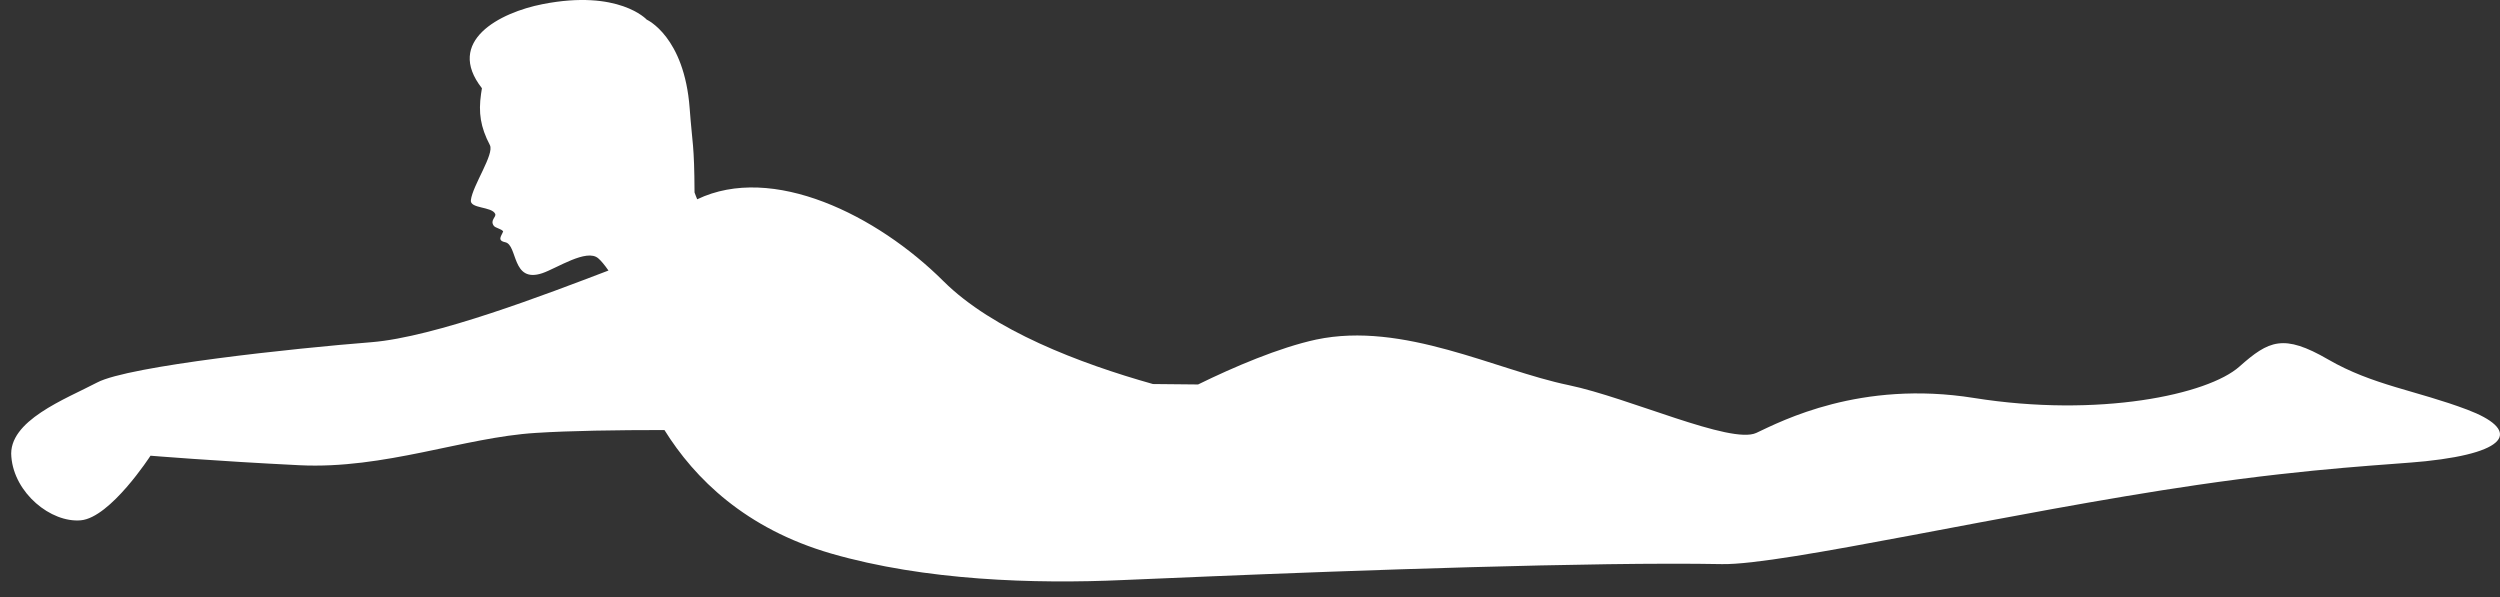 <?xml version="1.0" encoding="UTF-8"?> <svg xmlns="http://www.w3.org/2000/svg" width="113" height="27" viewBox="0 0 113 27" fill="none"><rect x="0" y="0" width="113" height="27" fill="#333333" stroke="none"/> <path d="M4.393 17.288C5.813 16.538 13.343 15.738 16.783 15.468C19.663 15.238 24.723 13.288 27.503 12.228C27.323 11.968 27.153 11.768 27.043 11.678C26.523 11.218 25.163 12.128 24.513 12.348C23.113 12.818 23.413 11.068 22.833 10.948C22.453 10.868 22.673 10.658 22.743 10.458C22.663 10.338 22.383 10.308 22.313 10.198C22.143 9.948 22.443 9.808 22.383 9.668C22.233 9.328 21.233 9.438 21.283 9.048C21.363 8.378 22.353 6.968 22.143 6.558C21.713 5.738 21.623 5.088 21.743 4.248C21.753 4.158 21.773 4.068 21.783 3.988C20.113 1.858 22.583 0.568 24.523 0.188C27.973 -0.492 29.233 0.888 29.233 0.888C29.233 0.888 30.933 1.648 31.173 4.898C31.293 6.528 31.383 6.498 31.393 8.698C31.423 8.798 31.473 8.898 31.513 9.008C34.913 7.378 39.643 9.718 42.643 12.708C44.873 14.928 48.803 16.428 52.113 17.358L54.153 17.378C55.763 16.588 57.823 15.708 59.493 15.348C63.433 14.518 67.613 16.728 70.903 17.408C73.633 17.978 78.233 20.098 79.383 19.568C80.533 19.028 84.093 17.168 89.223 17.988C94.863 18.888 99.803 17.838 101.223 16.568C102.553 15.388 103.213 15.078 105.233 16.248C107.253 17.418 109.223 17.648 111.523 18.518C113.823 19.388 113.613 20.428 109.633 20.848C108.083 21.008 104.733 21.128 99.323 21.918C90.833 23.158 80.583 25.548 77.833 25.498C72.113 25.388 60.843 25.798 54.803 26.048L50.763 26.218C46.763 26.398 41.813 26.248 37.563 25.018C33.703 23.898 31.403 21.638 30.033 19.438C27.883 19.438 25.753 19.468 24.213 19.568C20.973 19.768 17.373 21.218 13.533 21.028C9.693 20.838 6.803 20.598 6.803 20.598C6.803 20.598 4.993 23.398 3.653 23.518C2.303 23.638 0.643 22.288 0.513 20.648C0.353 19.018 2.963 18.038 4.393 17.288Z" fill="white"></path> </svg> 